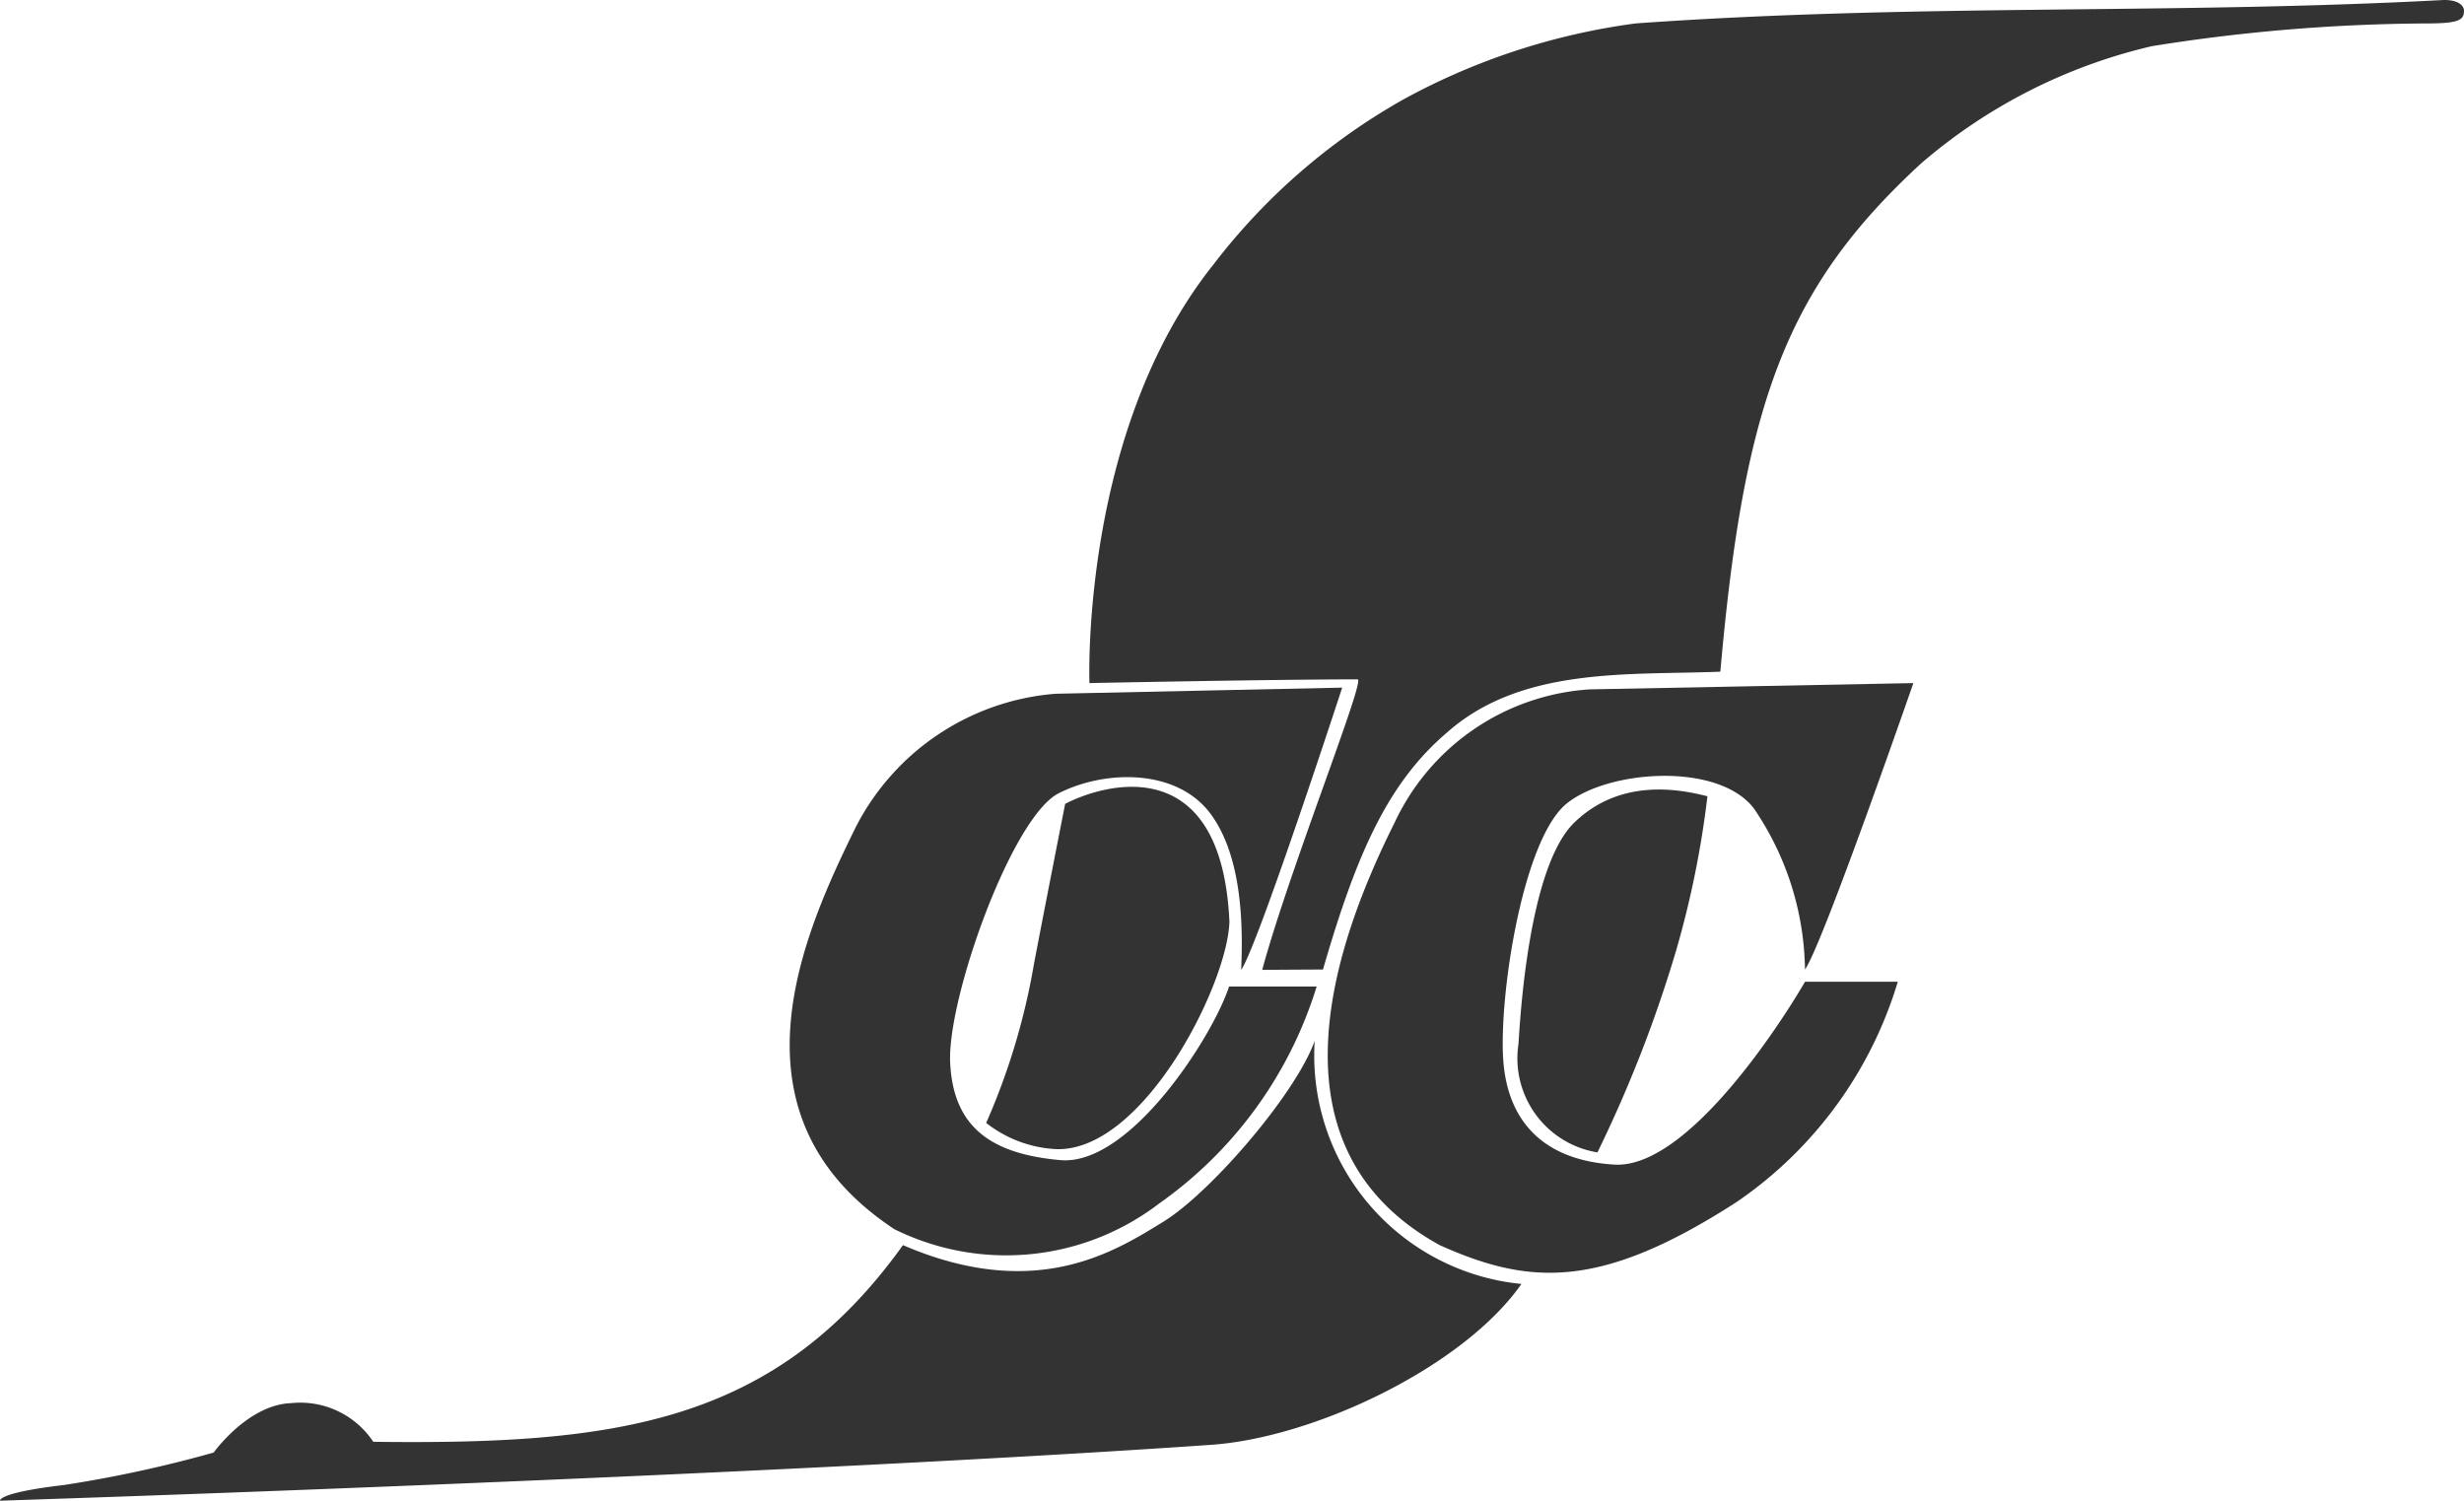 <svg xmlns="http://www.w3.org/2000/svg" width="110" height="66.999" viewBox="0 0 110 66.999"><path d="M97.489,62.735" transform="translate(-35.09 -22.642)" fill="none"/><g transform="translate(0 0)"><path d="M.6,93.163c16.793-.552,40.162-1.529,54.057-2.494,4.624-.318,11.27-3.477,13.864-7.183a10.245,10.245,0,0,1-9.23-10.853c-.835,2.35-4.634,6.773-6.77,8.083S46.847,84.31,40.91,81.753c-5.745,8.014-12.868,8.912-23.647,8.78A3.91,3.91,0,0,0,13.6,88.807c-1.933.063-3.462,2.206-3.462,2.206a55.949,55.949,0,0,1-6.7,1.452C.465,92.812.6,93.163.6,93.163Z" transform="translate(-0.599 -26.164)" fill="#333"/><path d="M83.859,43.8c1.2-4.436,4.624-12.969,4.261-12.969-3.706,0-11.974.166-11.974.166s-.425-11.2,5.517-18.663a27.94,27.94,0,0,1,8.509-7.4,29.736,29.736,0,0,1,10.364-3.388C113.05.654,124.4,1.156,136.623.5c.691,0,.887.289.887.475,0,.435-.244.573-1.722.573a79.554,79.554,0,0,0-12.215,1.015,24.164,24.164,0,0,0-10.32,5.252c-5.993,5.531-7.882,10.649-8.942,22.673-4.05.165-8.872-.245-12.208,2.721-2.6,2.219-4.013,5.319-5.531,10.575Z" transform="translate(-27.51 -0.501)" fill="#333"/><path d="M114.29,55.515c-1.23-.312-3.869-.832-5.942,1.173s-2.427,8.912-2.494,9.886a4.256,4.256,0,0,0,3.525,4.84,58.124,58.124,0,0,0,3.525-9.053A42.784,42.784,0,0,0,114.29,55.515Z" transform="translate(-38.065 -19.966)" fill="#333"/><path d="M72.488,55.788c1.582-.829,6.972-2.555,7.333,5.254-.073,2.767-3.793,10.2-7.676,10.162a5.489,5.489,0,0,1-3.183-1.172A30.174,30.174,0,0,0,71.1,62.907C71.656,60,72.488,55.788,72.488,55.788Z" transform="translate(-24.936 -19.899)" fill="#333"/></g><g transform="translate(35.257 30.497)"><path d="M118.783,47.84l-14.447.28a10.34,10.34,0,0,0-8.709,5.944c-2.42,4.843-6.151,14.375,2.01,18.868,4.009,1.8,7.183,2,13.272-1.936a18.26,18.26,0,0,0,7.179-9.823h-4.142c-.964,1.667-5.258,8.437-8.572,8.16-3.034-.2-4.766-1.864-4.91-4.841s.916-9.7,2.837-11.271c1.866-1.515,6.773-1.861,8.361.213a13.045,13.045,0,0,1,2.283,7.19C114.707,59.588,118.783,47.84,118.783,47.84Z" transform="translate(-68.622 -47.84)" fill="#333"/><path d="M80.021,48.154l-12.8.274a10.989,10.989,0,0,0-8.918,5.96c-2.286,4.656-6.049,12.818,1.73,17.946a11.24,11.24,0,0,0,11.822-1.153A18.483,18.483,0,0,0,78.88,61.5h-3.91c-.705,2.186-4.421,8.027-7.536,7.748s-4.778-1.489-4.914-4.353,2.755-10.968,4.846-12.025,5.263-1.1,6.765.9,1.45,5.319,1.381,6.984C76.239,59.742,80.021,48.154,80.021,48.154Z" transform="translate(-55.359 -47.952)" fill="#333"/></g></svg>